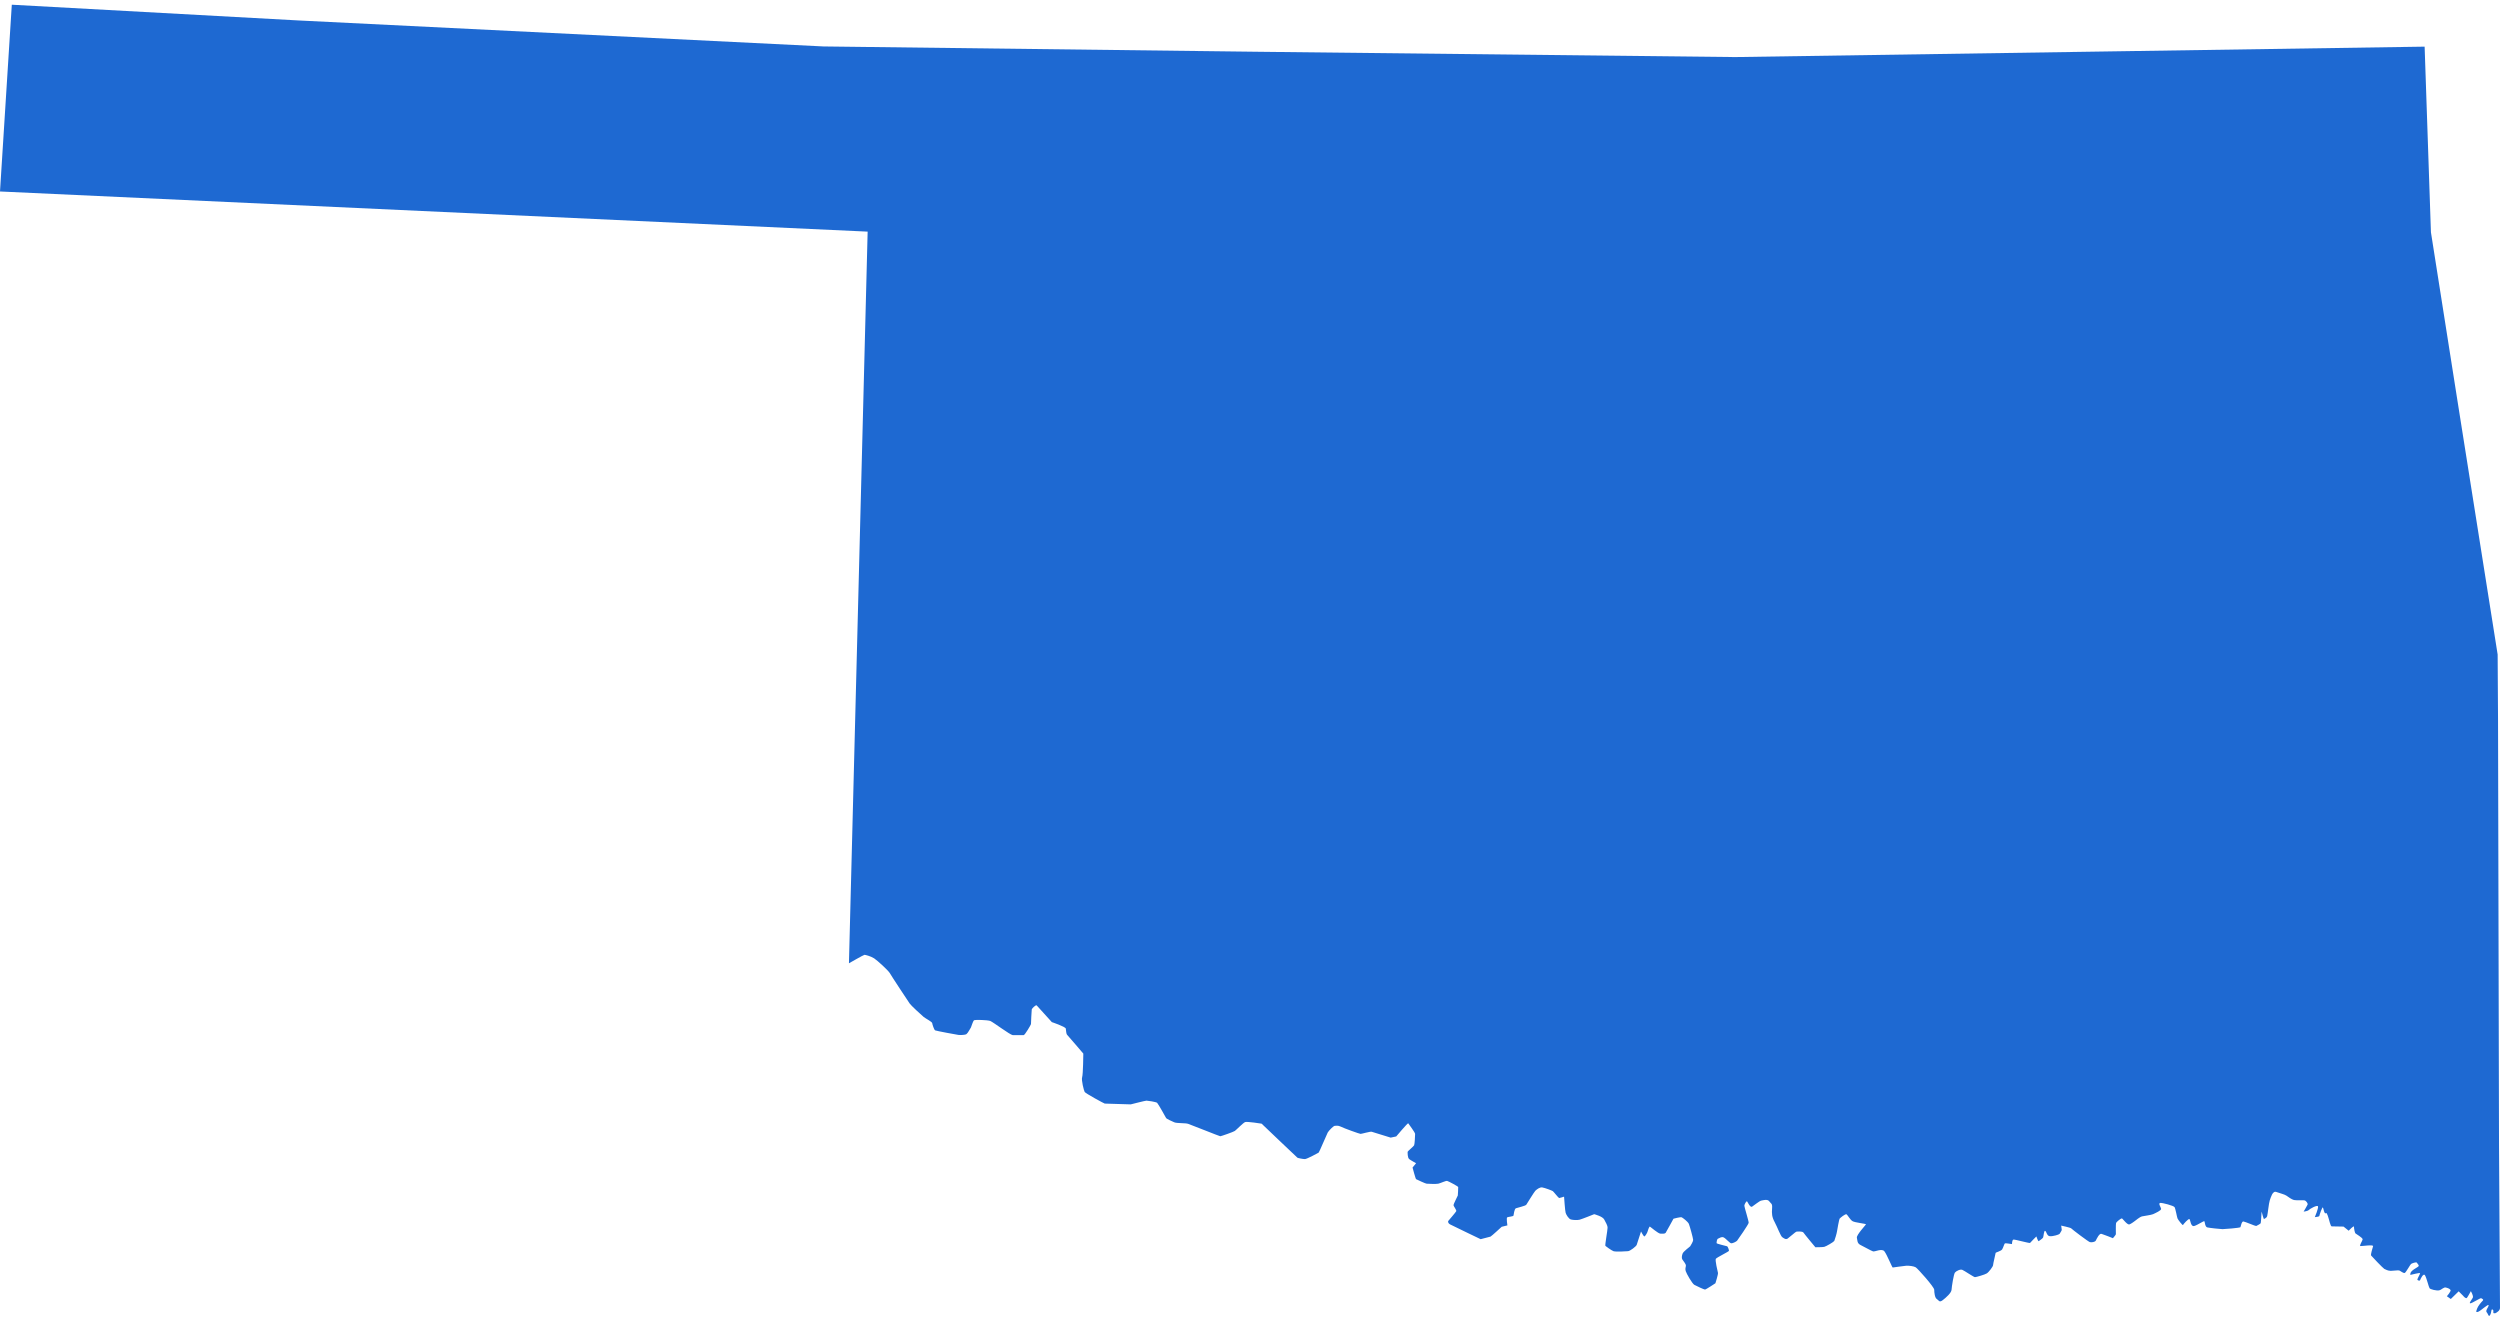 <svg width="140" height="74" viewBox="0 0 140 74" fill="none" xmlns="http://www.w3.org/2000/svg">
<g clip-path="url(#clip0_2997_121294)">
<path d="M139.68 73.57C139.879 73.482 140 73.372 140 73.24C140 73.108 139.945 64.159 139.945 64.159L139.89 40.323L139.868 36.653L137.598 22.316L136.132 13.004L135.779 2.612L97.176 3.196L70.364 2.898L46.119 2.601L16.729 1.146L0.661 0.264L0 10.723L48.588 12.971L47.541 53.944C47.541 53.944 48.367 53.47 48.411 53.47C48.456 53.47 48.742 53.536 48.952 53.668C49.15 53.8 49.712 54.318 49.822 54.483C49.921 54.66 50.891 56.126 50.946 56.203C51.001 56.291 51.618 56.864 51.729 56.952C51.839 57.04 52.191 57.217 52.203 57.294C52.214 57.371 52.302 57.657 52.368 57.701C52.445 57.734 53.58 57.944 53.668 57.955C53.756 57.966 54.032 57.966 54.12 57.911C54.208 57.845 54.329 57.602 54.373 57.536C54.407 57.459 54.484 57.194 54.539 57.139C54.594 57.095 55.288 57.117 55.453 57.172C55.619 57.239 56.566 57.955 56.71 57.966C56.853 57.966 57.261 57.966 57.327 57.966C57.393 57.966 57.735 57.382 57.735 57.349C57.735 57.316 57.768 56.566 57.779 56.522C57.79 56.478 57.999 56.258 58.054 56.302C58.098 56.346 58.903 57.239 58.903 57.239C58.903 57.239 59.663 57.492 59.685 57.602C59.707 57.712 59.696 57.9 59.773 57.966C59.839 58.032 60.666 59.002 60.666 59.002C60.666 59.002 60.655 60.159 60.6 60.324C60.545 60.478 60.699 61.085 60.743 61.151C60.787 61.228 61.834 61.801 61.867 61.801C61.9 61.801 63.322 61.845 63.322 61.845C63.322 61.845 64.137 61.636 64.203 61.636C64.269 61.636 64.721 61.702 64.799 61.757C64.865 61.823 65.283 62.572 65.305 62.616C65.328 62.65 65.614 62.793 65.757 62.848C65.9 62.914 66.396 62.881 66.54 62.936C66.683 62.98 68.292 63.63 68.336 63.63C68.38 63.63 69.074 63.388 69.151 63.333C69.229 63.278 69.614 62.881 69.725 62.837C69.835 62.793 70.65 62.925 70.65 62.925C70.65 62.925 72.623 64.809 72.656 64.832C72.689 64.853 72.964 64.909 73.075 64.909C73.185 64.909 73.813 64.567 73.846 64.545C73.879 64.523 74.298 63.52 74.353 63.421C74.408 63.322 74.672 63.046 74.75 63.046C74.827 63.046 74.915 63.013 75.08 63.09C75.246 63.178 76.138 63.498 76.193 63.498C76.248 63.498 76.744 63.355 76.811 63.377C76.877 63.399 77.879 63.707 77.879 63.707L78.188 63.641C78.188 63.641 78.838 62.87 78.86 62.903C78.882 62.936 79.246 63.421 79.246 63.498C79.246 63.575 79.224 64.071 79.191 64.137C79.158 64.203 78.827 64.468 78.827 64.501C78.827 64.534 78.816 64.832 78.915 64.909C79.014 64.986 79.301 65.14 79.301 65.14L79.103 65.382C79.103 65.382 79.268 66.011 79.301 66.033C79.334 66.055 79.841 66.286 79.885 66.286C79.929 66.286 80.403 66.319 80.546 66.286C80.689 66.253 80.976 66.11 81.042 66.132C81.108 66.143 81.659 66.44 81.659 66.474C81.659 66.507 81.648 66.914 81.637 66.947C81.626 66.98 81.395 67.432 81.395 67.487C81.395 67.542 81.582 67.774 81.549 67.829C81.516 67.895 81.097 68.38 81.097 68.38C81.097 68.38 81.064 68.49 81.207 68.567C81.351 68.644 82.916 69.394 82.916 69.394C82.916 69.394 83.412 69.262 83.467 69.251C83.511 69.24 84.095 68.7 84.095 68.7L84.414 68.622C84.414 68.622 84.348 68.204 84.403 68.171C84.458 68.138 84.745 68.126 84.756 68.071C84.767 68.027 84.8 67.708 84.888 67.664C84.976 67.631 85.428 67.531 85.472 67.465C85.516 67.399 85.913 66.749 85.979 66.683C86.045 66.617 86.222 66.474 86.365 66.496C86.508 66.517 86.916 66.672 86.96 66.705C87.004 66.738 87.28 67.091 87.313 67.091C87.346 67.091 87.588 67.013 87.588 67.013C87.588 67.013 87.643 67.829 87.676 67.917C87.698 68.005 87.842 68.259 87.974 68.292C88.106 68.325 88.326 68.336 88.459 68.303C88.591 68.27 89.274 67.994 89.274 67.994C89.274 67.994 89.748 68.115 89.836 68.292C89.924 68.468 90.024 68.611 90.024 68.755C90.024 68.898 89.869 69.735 89.902 69.769C89.936 69.802 90.222 70.011 90.354 70.066C90.487 70.11 91.059 70.077 91.17 70.066C91.291 70.055 91.621 69.802 91.655 69.713C91.688 69.625 91.897 68.964 91.897 68.964C91.897 68.964 92.04 69.24 92.084 69.24C92.129 69.24 92.25 69.03 92.261 68.975C92.272 68.909 92.36 68.677 92.393 68.689C92.426 68.7 92.856 69.085 92.988 69.085C93.12 69.085 93.231 69.096 93.275 69.041C93.319 68.975 93.715 68.248 93.715 68.248C93.715 68.248 94.112 68.138 94.178 68.171C94.244 68.204 94.509 68.402 94.575 68.534C94.63 68.666 94.817 69.35 94.817 69.438C94.817 69.526 94.674 69.757 94.652 69.79C94.63 69.824 94.266 70.077 94.222 70.209C94.178 70.341 94.167 70.452 94.211 70.529C94.255 70.606 94.41 70.771 94.41 70.871C94.41 70.97 94.355 71.025 94.399 71.179C94.443 71.322 94.762 71.884 94.883 71.951C95.005 72.017 95.424 72.215 95.479 72.215C95.534 72.215 96.063 71.862 96.063 71.862C96.063 71.862 96.228 71.344 96.206 71.278C96.184 71.201 96.041 70.573 96.085 70.496C96.129 70.419 96.823 70.088 96.823 70.044C96.823 70 96.768 69.813 96.713 69.79C96.669 69.769 96.129 69.658 96.129 69.614C96.129 69.57 96.14 69.383 96.217 69.361C96.294 69.339 96.393 69.24 96.525 69.295C96.658 69.361 96.867 69.625 96.955 69.625C97.043 69.625 97.22 69.537 97.275 69.482C97.33 69.416 97.914 68.567 97.925 68.479C97.936 68.391 97.683 67.597 97.683 67.52C97.683 67.443 97.804 67.234 97.837 67.278C97.87 67.311 98.002 67.631 98.112 67.576C98.223 67.509 98.52 67.256 98.63 67.234C98.752 67.212 98.983 67.135 99.082 67.278C99.181 67.421 99.258 67.377 99.237 67.664C99.214 67.961 99.225 68.148 99.38 68.435C99.534 68.722 99.71 69.218 99.809 69.284C99.909 69.35 99.997 69.427 100.107 69.361C100.217 69.284 100.548 68.986 100.592 68.975C100.636 68.964 100.923 68.942 100.989 69.019C101.044 69.107 101.661 69.846 101.661 69.846C101.661 69.846 102.069 69.846 102.157 69.824C102.256 69.802 102.675 69.559 102.719 69.493C102.752 69.427 102.862 69.052 102.873 68.953C102.884 68.854 102.994 68.281 103.016 68.248C103.038 68.215 103.347 67.95 103.413 68.005C103.468 68.049 103.611 68.303 103.733 68.38C103.854 68.468 104.515 68.523 104.493 68.567C104.471 68.611 103.942 69.173 103.986 69.317C104.019 69.449 103.986 69.625 104.196 69.724C104.405 69.824 104.78 70.044 104.89 70.077C105 70.11 105.386 69.89 105.529 70.077C105.672 70.264 105.959 70.981 105.992 70.981C106.025 70.981 106.576 70.892 106.741 70.882C106.906 70.871 107.171 70.904 107.281 70.97C107.391 71.036 108.317 72.072 108.317 72.226C108.317 72.38 108.35 72.678 108.46 72.744C108.571 72.81 108.593 72.964 108.791 72.81C108.989 72.656 109.276 72.402 109.287 72.226C109.298 72.039 109.408 71.355 109.474 71.267C109.54 71.179 109.783 71.058 109.893 71.113C110.003 71.157 110.532 71.521 110.598 71.521C110.664 71.521 111.16 71.377 111.259 71.311C111.37 71.245 111.612 70.926 111.612 70.849C111.612 70.771 111.755 70.198 111.755 70.165C111.755 70.132 112.053 70.066 112.119 69.967C112.185 69.868 112.24 69.636 112.284 69.625C112.328 69.614 112.67 69.669 112.67 69.669C112.67 69.669 112.67 69.427 112.758 69.416C112.846 69.405 113.662 69.636 113.684 69.603C113.706 69.57 114.037 69.24 114.037 69.24C114.037 69.24 114.136 69.537 114.169 69.504C114.202 69.482 114.378 69.361 114.411 69.306C114.444 69.251 114.455 68.887 114.532 68.931C114.61 68.975 114.621 69.218 114.797 69.228C114.973 69.24 115.304 69.14 115.337 69.096C115.359 69.052 115.458 68.92 115.458 68.876C115.458 68.832 115.425 68.633 115.425 68.633C115.425 68.633 115.943 68.744 115.987 68.788C116.02 68.832 116.946 69.537 117.034 69.559C117.122 69.581 117.321 69.559 117.365 69.471C117.409 69.383 117.563 69.052 117.684 69.096C117.805 69.129 118.323 69.339 118.323 69.339C118.323 69.339 118.489 69.151 118.489 69.118C118.489 69.085 118.478 68.556 118.5 68.49C118.522 68.424 118.797 68.193 118.841 68.237C118.885 68.27 119.139 68.611 119.249 68.567C119.359 68.523 119.503 68.413 119.547 68.38C119.591 68.358 119.811 68.148 119.965 68.115C120.12 68.082 120.428 68.049 120.571 67.994C120.715 67.928 121.034 67.785 121.023 67.697C121.012 67.609 120.847 67.388 120.968 67.366C121.089 67.344 121.718 67.52 121.773 67.597C121.828 67.675 121.905 68.138 121.938 68.226C121.971 68.314 122.236 68.644 122.247 68.6C122.258 68.567 122.555 68.226 122.61 68.27C122.665 68.314 122.676 68.711 122.875 68.656C123.073 68.6 123.426 68.347 123.448 68.391C123.47 68.424 123.481 68.7 123.602 68.733C123.723 68.766 124.373 68.832 124.462 68.832C124.55 68.832 125.431 68.766 125.464 68.722C125.486 68.677 125.531 68.391 125.63 68.402C125.729 68.413 126.302 68.666 126.346 68.656C126.379 68.644 126.566 68.545 126.599 68.501C126.622 68.457 126.644 67.796 126.655 67.862C126.666 67.939 126.776 68.303 126.787 68.27C126.798 68.237 126.93 68.226 126.963 68.093C126.996 67.972 127.051 67.388 127.106 67.223C127.162 67.069 127.261 66.672 127.47 66.749C127.679 66.826 127.933 66.881 128.043 66.958C128.153 67.035 128.33 67.168 128.462 67.201C128.594 67.234 129.024 67.19 129.09 67.234C129.156 67.278 129.255 67.388 129.222 67.465C129.189 67.542 129.002 67.851 129.002 67.851C129.002 67.851 129.222 67.829 129.288 67.763C129.344 67.697 129.762 67.465 129.806 67.553C129.85 67.642 129.63 68.16 129.63 68.16C129.63 68.16 129.884 68.138 129.884 68.093C129.884 68.049 130.049 67.564 130.082 67.62C130.115 67.664 130.137 67.884 130.203 67.939C130.258 67.983 130.269 67.829 130.357 68.082C130.446 68.336 130.501 68.677 130.578 68.677C130.655 68.677 131.239 68.689 131.239 68.689L131.526 68.92C131.526 68.92 131.823 68.6 131.823 68.7C131.823 68.799 131.867 69.041 131.911 69.074C131.944 69.107 132.319 69.317 132.308 69.405C132.297 69.493 132.099 69.769 132.187 69.779C132.286 69.79 132.925 69.68 132.892 69.79C132.859 69.901 132.749 70.253 132.782 70.308C132.815 70.353 133.443 71.014 133.52 71.058C133.586 71.091 133.73 71.168 133.884 71.168C134.038 71.168 134.292 71.124 134.358 71.146C134.424 71.168 134.611 71.333 134.677 71.278C134.743 71.234 134.975 70.815 135.019 70.782C135.063 70.749 135.316 70.65 135.349 70.716C135.383 70.793 135.526 70.871 135.394 70.948C135.261 71.025 135.052 71.157 135.008 71.245C134.975 71.333 134.942 71.4 135.008 71.388C135.074 71.377 135.526 71.256 135.526 71.3C135.526 71.344 135.372 71.609 135.372 71.653C135.372 71.697 135.504 71.752 135.526 71.686C135.548 71.62 135.713 71.267 135.801 71.421C135.889 71.565 136.011 72.083 136.055 72.138C136.088 72.204 136.452 72.292 136.595 72.259C136.738 72.226 136.848 72.061 136.98 72.105C137.113 72.138 137.201 72.182 137.234 72.248C137.256 72.325 137.025 72.59 137.025 72.59L137.245 72.744L137.686 72.314L137.928 72.557C137.983 72.623 138.094 72.744 138.149 72.678C138.204 72.612 138.369 72.303 138.369 72.303C138.369 72.303 138.523 72.568 138.479 72.667C138.435 72.766 138.237 72.986 138.336 72.986C138.435 72.986 138.898 72.678 138.942 72.7C138.986 72.722 139.107 72.766 139.03 72.843C138.942 72.931 138.766 73.141 138.722 73.273C138.678 73.405 138.611 73.515 138.777 73.46C138.942 73.394 139.361 72.986 139.361 73.097C139.361 73.207 139.173 73.383 139.251 73.482C139.339 73.57 139.361 73.791 139.449 73.637C139.537 73.482 139.493 73.273 139.592 73.339C139.691 73.405 139.537 73.603 139.736 73.526L139.68 73.57Z" fill="#1E69D2"/>
</g>
<defs>
<clipPath id="clip0_2997_121294">
<rect width="140" height="73.471" fill="white" transform="translate(0 0.264)"/>
</clipPath>
</defs>
</svg>
